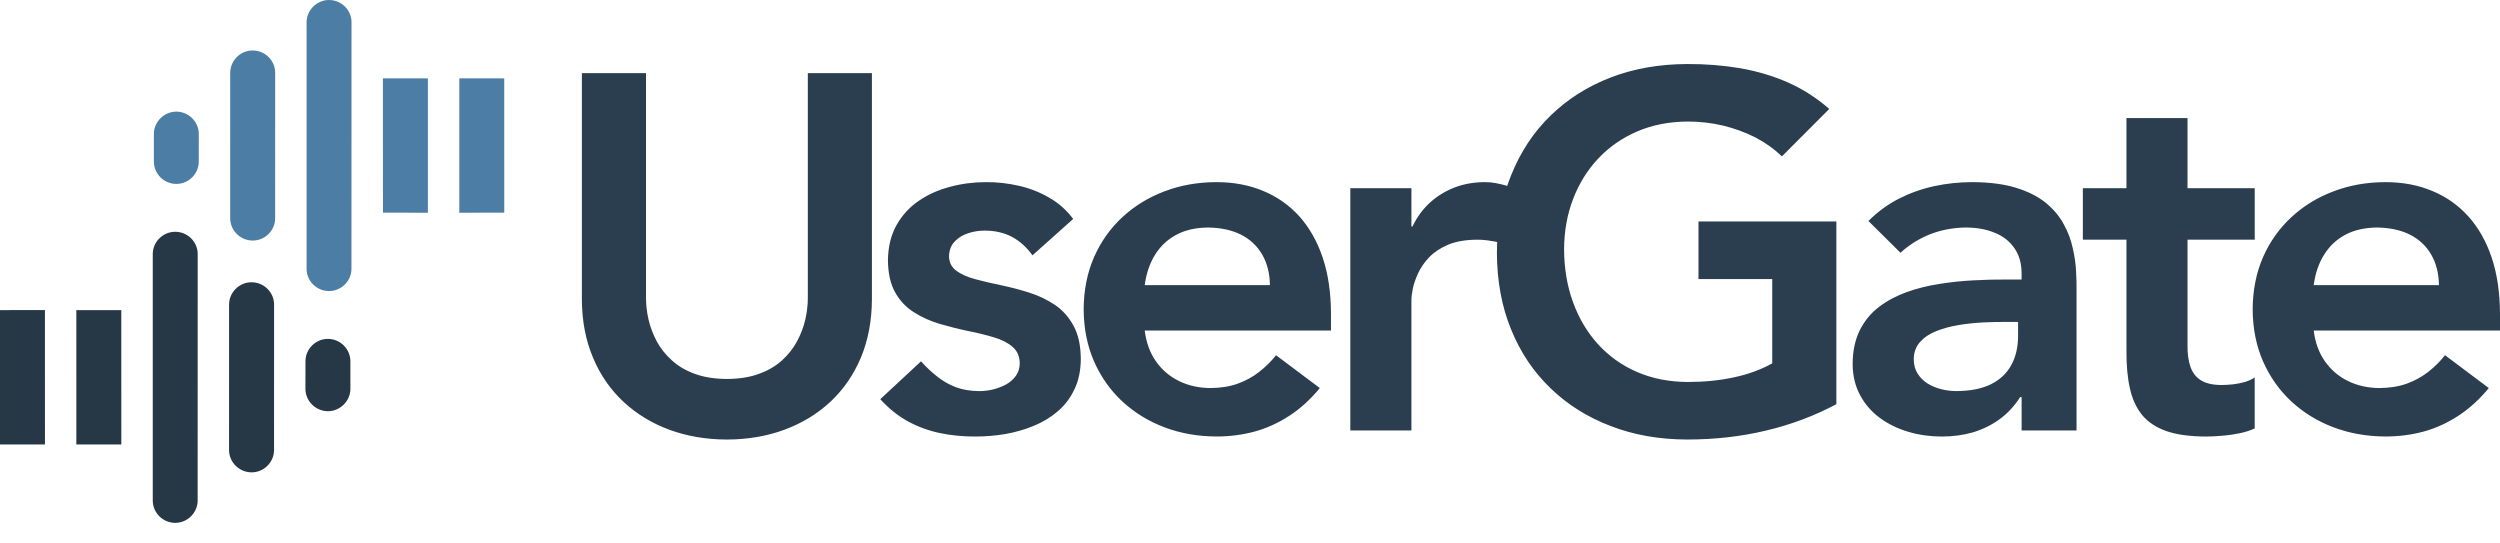 <svg width="115" height="25" viewBox="0 0 115 25" fill="none" xmlns="http://www.w3.org/2000/svg">
  <path d="M15.084 15.589C14.518 15.589 14.05 16.056 14.052 16.617L14.05 17.888C14.052 18.451 14.516 18.912 15.084 18.916C15.648 18.916 16.118 18.444 16.118 17.888V16.619C16.117 16.052 15.653 15.591 15.084 15.589ZM0 14.265V20.445L2.068 20.447L2.067 14.263L0 14.265ZM3.511 14.265L3.512 20.445L5.581 20.447L5.579 14.265H3.511ZM11.571 12.984C11.007 12.982 10.538 13.449 10.538 14.008L10.536 20.702C10.538 21.268 11.004 21.726 11.573 21.728C12.139 21.73 12.606 21.261 12.606 20.702L12.608 14.008C12.606 13.445 12.14 12.984 11.571 12.984ZM8.06 10.662C7.494 10.662 7.027 11.125 7.027 11.685V23.025C7.027 23.59 7.491 24.05 8.06 24.052C8.624 24.052 9.092 23.583 9.092 23.025L9.094 11.685C9.094 11.123 8.628 10.662 8.06 10.662Z" fill="#263746"/>
  <path d="M40.109 3.363H37.16V13.672C37.164 14 37.123 14.337 37.047 14.686C36.968 15.035 36.841 15.369 36.664 15.7C36.492 16.024 36.259 16.315 35.973 16.577C35.686 16.837 35.33 17.047 34.912 17.197C34.494 17.352 34.004 17.429 33.438 17.432C32.872 17.429 32.38 17.352 31.962 17.197C31.544 17.047 31.19 16.837 30.907 16.577C30.617 16.315 30.383 16.023 30.21 15.7C30.035 15.369 29.909 15.035 29.829 14.686C29.75 14.337 29.716 14 29.716 13.672V3.363H26.766V13.765C26.769 14.759 26.94 15.652 27.277 16.448C27.608 17.245 28.077 17.919 28.681 18.483C29.282 19.043 29.987 19.472 30.796 19.77C31.603 20.067 32.484 20.216 33.438 20.219C34.389 20.216 35.271 20.067 36.077 19.77C36.89 19.471 37.592 19.043 38.198 18.483C38.798 17.919 39.267 17.245 39.602 16.448C39.932 15.652 40.105 14.759 40.108 13.765V3.363H40.109ZM68.87 11.133C68.789 11.113 68.7 11.101 68.617 11.088C68.388 11.045 68.167 11.026 67.945 11.026C67.417 11.029 66.974 11.106 66.615 11.256C66.256 11.409 65.963 11.603 65.74 11.837C65.514 12.076 65.344 12.325 65.226 12.585C65.108 12.843 65.026 13.087 64.984 13.307C64.94 13.531 64.921 13.706 64.925 13.834V19.802H62.115V8.656H64.925V10.42H64.971C65.178 9.996 65.443 9.627 65.776 9.322C66.106 9.021 66.487 8.788 66.913 8.624C67.34 8.462 67.8 8.378 68.297 8.378C68.472 8.378 68.643 8.392 68.808 8.424C68.981 8.456 69.168 8.501 69.332 8.551C69.387 8.387 69.446 8.228 69.51 8.068C69.935 6.999 70.539 6.083 71.323 5.32C72.103 4.559 73.025 3.976 74.094 3.563C75.16 3.153 76.334 2.95 77.614 2.945C78.46 2.941 79.268 3.008 80.043 3.137C80.825 3.274 81.555 3.49 82.246 3.793C82.932 4.099 83.568 4.504 84.145 5.012L81.968 7.193C81.614 6.854 81.207 6.562 80.747 6.322C80.287 6.088 79.79 5.906 79.264 5.778C78.738 5.653 78.193 5.591 77.636 5.591C76.778 5.596 76.002 5.748 75.308 6.047C74.609 6.35 74.012 6.765 73.51 7.302C73.009 7.836 72.627 8.46 72.358 9.166C72.088 9.875 71.952 10.64 71.948 11.466C71.952 12.348 72.088 13.156 72.358 13.899C72.627 14.638 73.009 15.285 73.51 15.836C74.012 16.383 74.61 16.812 75.308 17.113C76.002 17.412 76.778 17.568 77.636 17.571C78.389 17.571 79.097 17.502 79.755 17.359C80.414 17.22 81.004 17.003 81.523 16.714V12.836H78.13V10.188H84.473V18.593C83.466 19.127 82.388 19.535 81.246 19.804C80.098 20.079 78.889 20.218 77.614 20.218C76.334 20.216 75.16 20.011 74.093 19.598C73.025 19.192 72.103 18.612 71.322 17.857C70.539 17.103 69.934 16.201 69.51 15.153C69.08 14.104 68.866 12.94 68.857 11.65C68.859 11.475 68.864 11.304 68.87 11.133ZM49.367 10.071C49.059 9.661 48.688 9.333 48.254 9.087C47.826 8.839 47.361 8.656 46.865 8.545C46.371 8.433 45.867 8.374 45.363 8.378C44.789 8.378 44.234 8.449 43.702 8.593C43.164 8.734 42.681 8.95 42.254 9.245C41.826 9.538 41.486 9.914 41.233 10.368C40.983 10.819 40.852 11.359 40.845 11.977C40.852 12.58 40.963 13.072 41.18 13.456C41.399 13.843 41.688 14.144 42.048 14.369C42.406 14.595 42.799 14.773 43.233 14.9C43.662 15.025 44.092 15.135 44.52 15.224C44.954 15.308 45.348 15.406 45.706 15.513C46.066 15.618 46.356 15.764 46.573 15.951C46.79 16.136 46.905 16.389 46.908 16.714C46.905 16.933 46.847 17.122 46.731 17.287C46.616 17.444 46.468 17.58 46.281 17.685C46.093 17.785 45.89 17.863 45.677 17.916C45.457 17.968 45.242 17.991 45.035 17.991C44.641 17.986 44.287 17.929 43.974 17.813C43.662 17.692 43.377 17.535 43.116 17.325C42.854 17.12 42.605 16.887 42.367 16.621L40.493 18.362C40.876 18.784 41.298 19.125 41.754 19.376C42.211 19.627 42.699 19.807 43.22 19.918C43.743 20.03 44.294 20.082 44.872 20.08C45.337 20.08 45.796 20.042 46.256 19.964C46.717 19.882 47.154 19.754 47.567 19.583C47.981 19.411 48.351 19.187 48.672 18.907C48.996 18.629 49.249 18.287 49.431 17.895C49.62 17.497 49.714 17.036 49.717 16.505C49.713 15.89 49.6 15.382 49.381 14.981C49.163 14.582 48.876 14.259 48.518 14.019C48.158 13.78 47.761 13.591 47.329 13.456C46.901 13.32 46.471 13.208 46.042 13.119C45.609 13.03 45.215 12.937 44.855 12.841C44.497 12.743 44.208 12.615 43.99 12.454C43.772 12.291 43.66 12.07 43.655 11.79C43.662 11.512 43.748 11.287 43.912 11.113C44.081 10.936 44.287 10.808 44.537 10.728C44.786 10.647 45.035 10.608 45.292 10.608C45.774 10.608 46.19 10.706 46.553 10.897C46.911 11.091 47.227 11.373 47.494 11.745L49.367 10.071ZM61.225 15.203V14.438C61.221 13.467 61.099 12.608 60.845 11.855C60.593 11.101 60.234 10.473 59.772 9.953C59.303 9.438 58.748 9.046 58.104 8.782C57.463 8.513 56.747 8.378 55.959 8.378C55.104 8.38 54.308 8.519 53.57 8.8C52.833 9.078 52.19 9.472 51.632 9.987C51.074 10.502 50.64 11.117 50.324 11.832C50.013 12.55 49.852 13.348 49.849 14.227C49.852 15.107 50.013 15.905 50.324 16.62C50.64 17.336 51.074 17.955 51.632 18.471C52.19 18.983 52.833 19.38 53.57 19.658C54.307 19.936 55.104 20.075 55.959 20.079C56.553 20.079 57.127 20.006 57.69 19.858C58.251 19.707 58.783 19.466 59.292 19.138C59.799 18.812 60.275 18.382 60.711 17.85L58.697 16.34C58.468 16.632 58.205 16.887 57.913 17.115C57.625 17.34 57.298 17.516 56.931 17.65C56.564 17.782 56.145 17.846 55.676 17.85C55.151 17.846 54.671 17.741 54.237 17.529C53.809 17.32 53.453 17.019 53.177 16.625C52.895 16.228 52.724 15.752 52.657 15.203L61.225 15.203ZM52.657 13.116C52.729 12.578 52.888 12.111 53.134 11.717C53.38 11.32 53.707 11.013 54.118 10.796C54.524 10.579 55.006 10.473 55.56 10.466C56.15 10.473 56.652 10.579 57.078 10.791C57.502 11.003 57.828 11.311 58.059 11.705C58.289 12.102 58.409 12.569 58.416 13.116L52.657 13.116ZM92.994 19.802H95.521V13.391C95.525 13.125 95.519 12.822 95.499 12.471C95.483 12.127 95.428 11.767 95.342 11.393C95.26 11.017 95.12 10.65 94.921 10.295C94.727 9.937 94.453 9.616 94.102 9.326C93.746 9.039 93.298 8.812 92.745 8.64C92.193 8.469 91.518 8.381 90.722 8.378C90.127 8.378 89.54 8.44 88.973 8.563C88.397 8.688 87.855 8.882 87.34 9.144C86.83 9.406 86.365 9.748 85.947 10.165L87.423 11.628C87.801 11.277 88.249 10.994 88.761 10.785C89.275 10.58 89.83 10.473 90.419 10.466C90.923 10.466 91.367 10.546 91.752 10.705C92.139 10.86 92.44 11.094 92.658 11.409C92.877 11.717 92.989 12.102 92.993 12.555V12.858H92.293C91.82 12.854 91.322 12.867 90.794 12.895C90.267 12.922 89.74 12.975 89.209 13.061C88.683 13.141 88.179 13.268 87.701 13.439C87.227 13.611 86.801 13.838 86.431 14.121C86.056 14.406 85.766 14.763 85.549 15.192C85.336 15.623 85.225 16.138 85.221 16.737C85.225 17.291 85.343 17.774 85.569 18.186C85.794 18.606 86.103 18.954 86.49 19.237C86.875 19.515 87.312 19.727 87.801 19.868C88.286 20.012 88.792 20.08 89.318 20.08C89.823 20.08 90.292 20.019 90.744 19.891C91.191 19.759 91.597 19.56 91.968 19.294C92.338 19.027 92.659 18.688 92.924 18.269H92.994V19.802ZM92.832 15.436C92.832 15.958 92.73 16.409 92.521 16.789C92.316 17.17 92.003 17.464 91.585 17.674C91.168 17.881 90.638 17.986 89.997 17.99C89.767 17.99 89.535 17.963 89.307 17.906C89.077 17.847 88.863 17.761 88.67 17.642C88.48 17.521 88.326 17.37 88.21 17.183C88.093 17.003 88.034 16.782 88.032 16.527C88.034 16.21 88.132 15.944 88.32 15.734C88.512 15.52 88.756 15.354 89.069 15.231C89.381 15.107 89.721 15.014 90.094 14.953C90.466 14.891 90.842 14.852 91.215 14.832C91.585 14.818 91.932 14.804 92.245 14.809H92.832L92.832 15.436ZM97.817 11.026V16.133C97.812 16.789 97.863 17.364 97.973 17.854C98.082 18.351 98.27 18.761 98.539 19.091C98.808 19.417 99.182 19.665 99.664 19.834C100.141 19.998 100.754 20.08 101.492 20.08C101.715 20.08 101.96 20.069 102.229 20.043C102.498 20.023 102.763 19.982 103.026 19.929C103.287 19.875 103.517 19.802 103.716 19.708V17.364C103.594 17.448 103.447 17.514 103.275 17.569C103.101 17.619 102.92 17.653 102.73 17.678C102.537 17.698 102.362 17.71 102.193 17.71C101.785 17.71 101.464 17.634 101.236 17.491C101.008 17.343 100.848 17.133 100.758 16.864C100.665 16.595 100.622 16.272 100.626 15.9V11.026H103.717V8.657H100.626V5.43H97.817V8.657H95.811V11.026H97.817ZM115 15.203V14.438C114.995 13.467 114.871 12.608 114.619 11.855C114.368 11.101 114.008 10.473 113.544 9.953C113.077 9.438 112.523 9.046 111.878 8.782C111.236 8.513 110.521 8.378 109.734 8.378C108.878 8.38 108.082 8.519 107.346 8.8C106.606 9.078 105.965 9.472 105.407 9.987C104.849 10.502 104.414 11.117 104.098 11.832C103.787 12.55 103.626 13.348 103.623 14.227C103.626 15.107 103.787 15.905 104.098 16.62C104.414 17.336 104.849 17.955 105.407 18.471C105.965 18.983 106.606 19.38 107.346 19.658C108.082 19.936 108.878 20.075 109.734 20.079C110.326 20.079 110.903 20.006 111.466 19.858C112.023 19.707 112.557 19.466 113.065 19.138C113.571 18.812 114.048 18.382 114.485 17.85L112.471 16.34C112.242 16.632 111.98 16.887 111.688 17.115C111.397 17.34 111.072 17.516 110.705 17.65C110.339 17.782 109.919 17.846 109.451 17.85C108.925 17.846 108.445 17.741 108.012 17.529C107.582 17.32 107.228 17.019 106.951 16.625C106.668 16.228 106.498 15.752 106.431 15.203L115 15.203ZM106.431 13.116C106.502 12.578 106.661 12.111 106.909 11.717C107.153 11.32 107.482 11.013 107.891 10.796C108.297 10.579 108.78 10.473 109.336 10.466C109.924 10.473 110.427 10.579 110.852 10.791C111.274 11.003 111.602 11.311 111.832 11.705C112.063 12.102 112.184 12.569 112.191 13.116L106.431 13.116Z" fill="#2B3E50"/>
  <path d="M8.112 8.461C8.676 8.461 9.145 7.994 9.143 7.435L9.145 6.162C9.143 5.599 8.678 5.138 8.111 5.134C7.547 5.134 7.078 5.606 7.078 6.162V7.431C7.078 7.998 7.543 8.459 8.112 8.461ZM23.196 9.783L23.195 3.605L21.128 3.602V9.785L23.196 9.783ZM19.683 9.785V3.605L17.614 3.602L17.616 9.783L19.683 9.785ZM11.624 11.065C12.19 11.068 12.657 10.601 12.657 10.042L12.658 3.347C12.657 2.782 12.192 2.322 11.624 2.322C11.056 2.319 10.59 2.789 10.59 3.347L10.588 10.042C10.591 10.605 11.055 11.065 11.624 11.065ZM15.135 13.388C15.702 13.388 16.167 12.925 16.167 12.365L16.17 1.025C16.17 0.46 15.705 9.29967e-06 15.137 9.29967e-06C14.571 -0.002 14.103 0.467 14.103 1.025V12.365C14.103 12.927 14.567 13.388 15.135 13.388Z" fill="#4C7EA5"/>
</svg>
